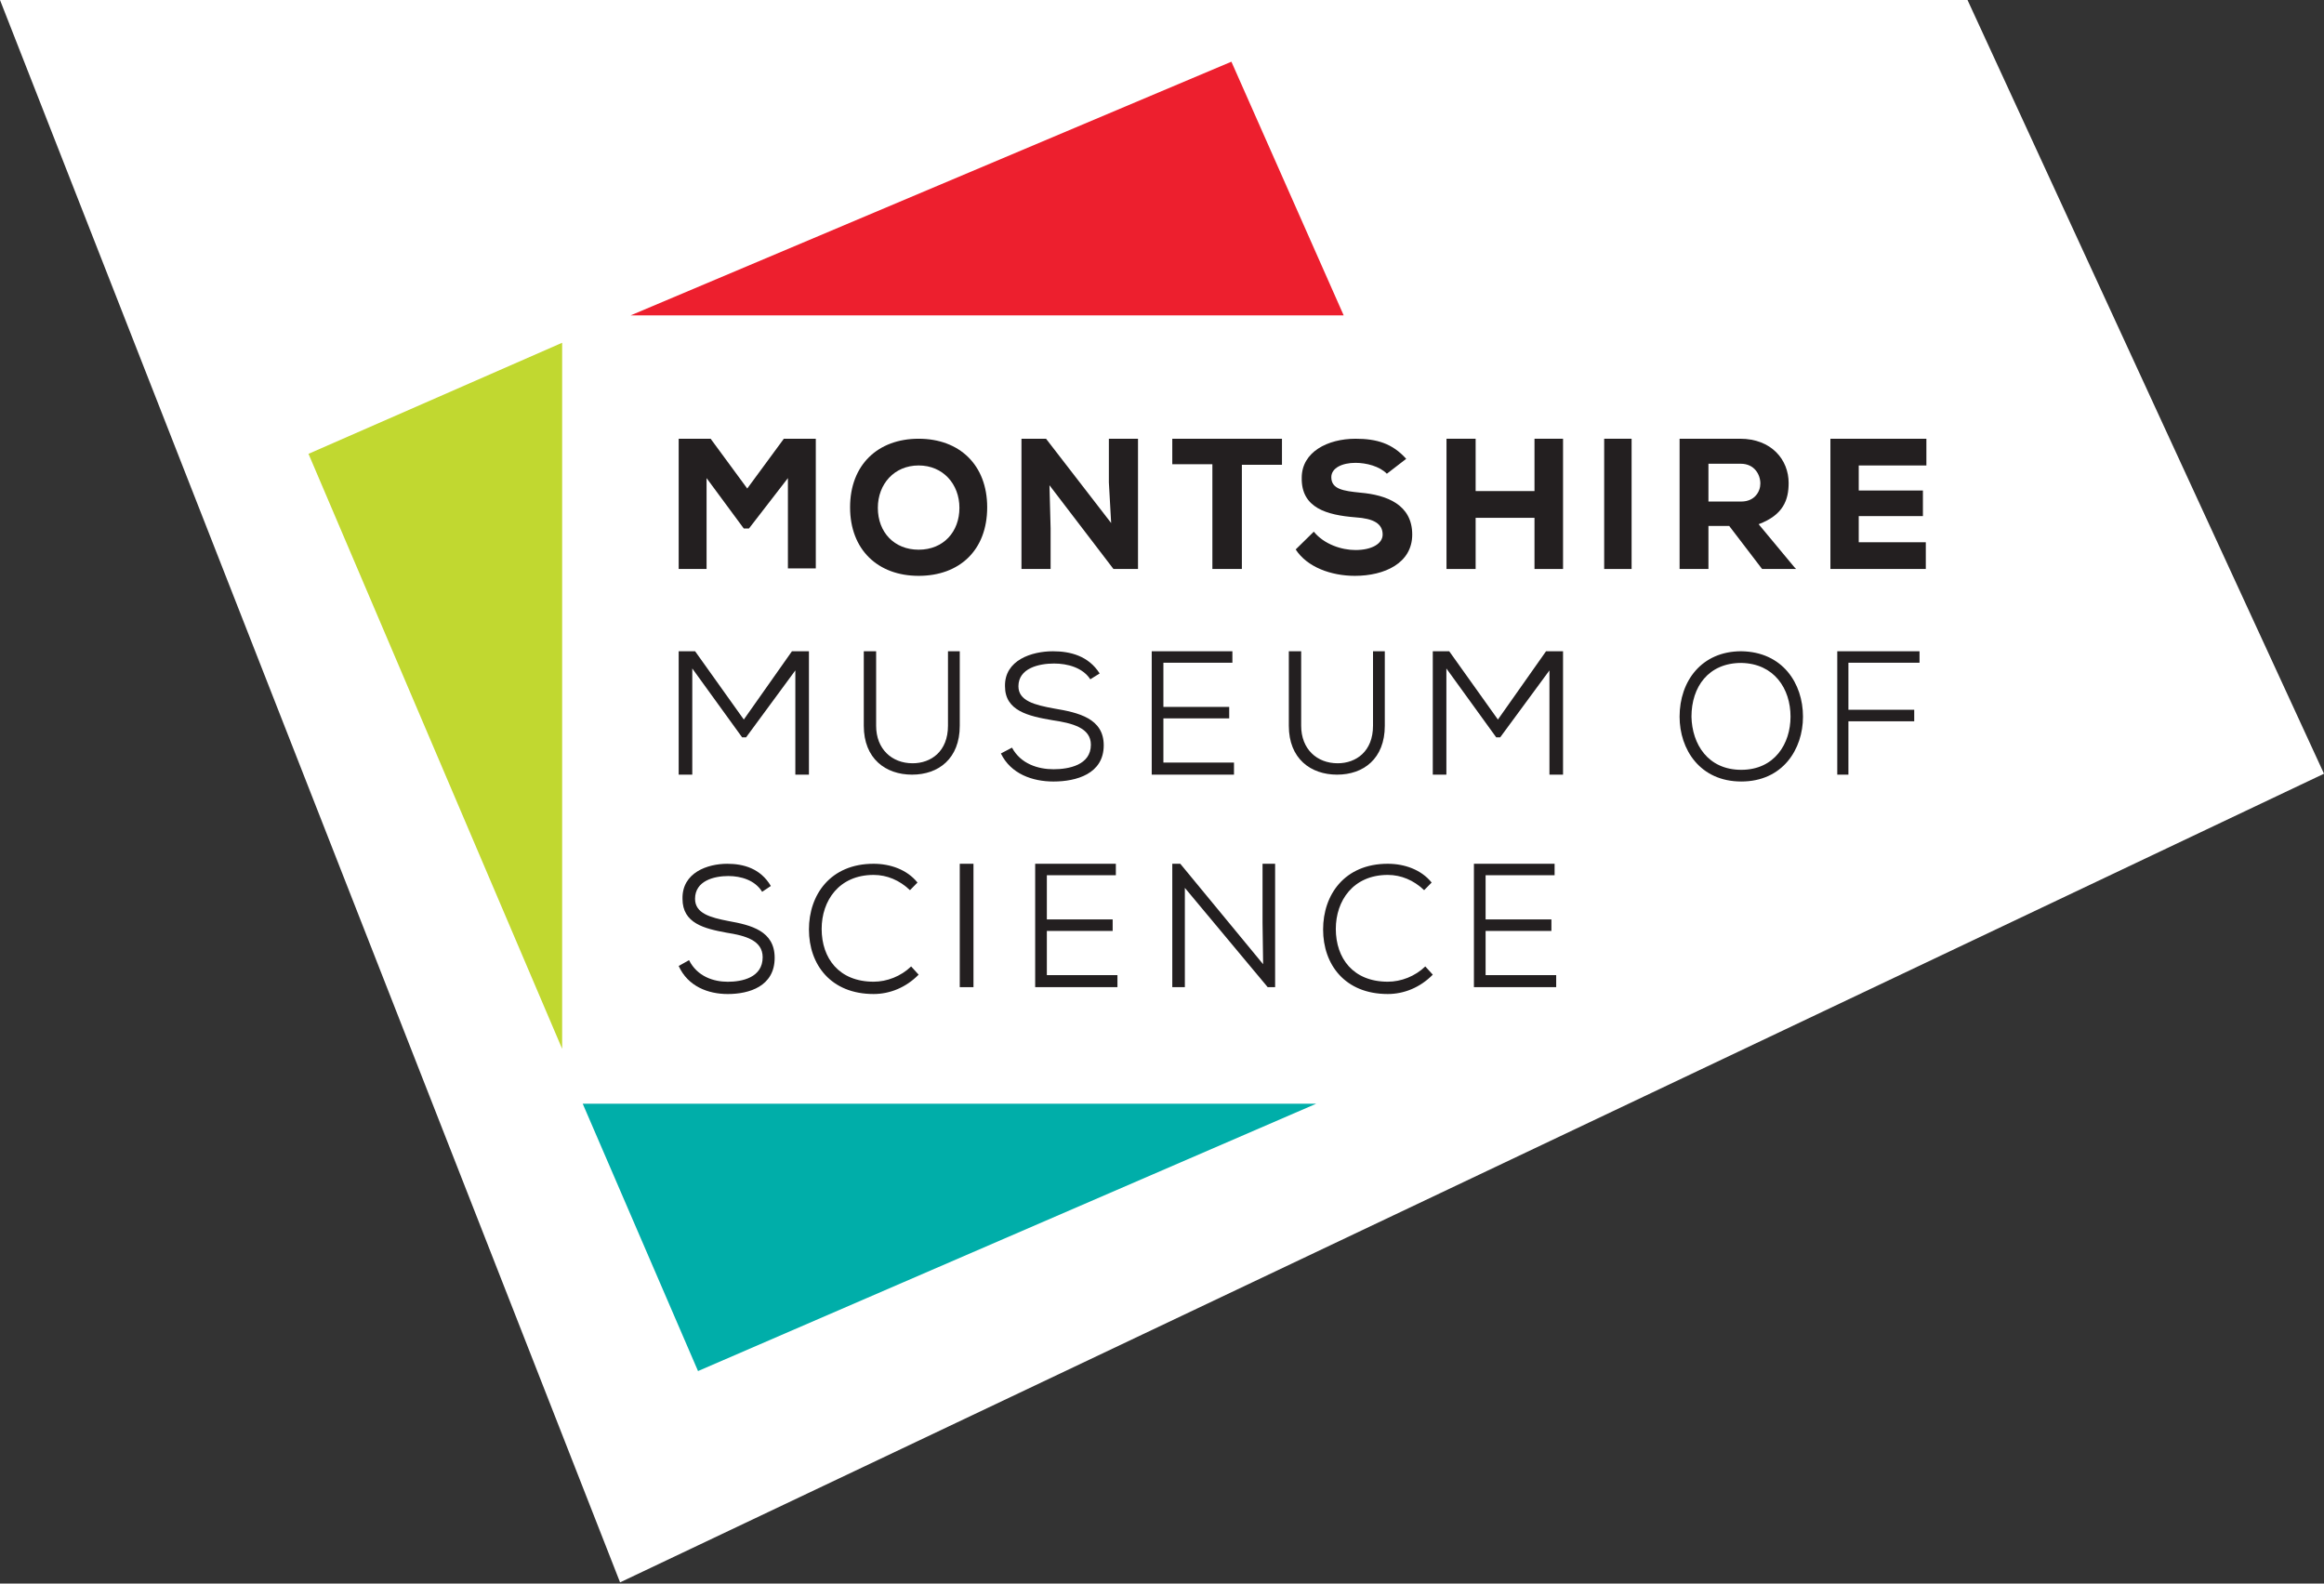 <svg height="231" viewBox="0 0 339 231" width="339" xmlns="http://www.w3.org/2000/svg"><rect x="0" y="0" width="339" height="231" fill="#333333" stroke="none"/><g fill="none" fill-rule="evenodd" transform=""><path d="m0 0h287l52 112.863-248.551 117.961z" fill="#fff"/><g fill-rule="nonzero" transform="translate(45 9)"><path d="m151 37-16.377-37-87.623 37z" fill="#ed1f2e"/><path d="m37 41-37 16.202 37 86.798z" fill="#c1d830"/><path d="m40 152 16.82 39 90.18-39z" fill="#00aea9"/><g fill="#231f20"><path d="m69.932 60.742-5.678 7.347h-.763l-5.424-7.347v13.258h-4.068v-19h4.661l5.339 7.262 5.339-7.262h4.661v18.916h-4.068z"/><path d="m89 75c-5.95 0-10-3.814-10-10s4.05-10 10-10 10 3.814 10 10c0 6.271-4.05 10-10 10zm0-16.102c-3.554 0-5.95 2.712-5.95 6.186 0 3.559 2.397 6.102 5.95 6.102 3.636 0 5.95-2.627 5.95-6.102 0-3.475-2.397-6.186-5.95-6.186z"/><path d="m117.083 67.299-.333-5.938v-6.362h4.25v19h-3.583l-9.333-12.214.167 6.277v5.938h-4.25v-19h3.583z"/><path d="m131.849 58.716h-5.849v-3.716h16v3.8h-5.849v15.2h-4.301z"/><path d="m157.301 60.105c-1.057-1.088-2.995-1.59-4.58-1.59-1.938 0-3.523.753-3.523 2.092 0 1.757 1.762 2.008 4.228 2.259 3.876.335 7.575 1.757 7.575 6.109 0 4.184-4.052 6.025-8.368 6.025-3.435 0-6.959-1.255-8.632-3.849l2.642-2.594c1.497 1.841 4.052 2.678 6.078 2.678 2.378 0 3.964-.921 3.964-2.259 0-1.59-1.321-2.343-3.964-2.51-4.14-.335-7.927-1.339-7.839-5.774 0-3.766 3.788-5.69 7.839-5.69 3.083 0 5.373.669 7.399 2.929z"/><path d="m178.835 74v-7.464h-8.585v7.464h-4.25v-19h4.25v7.634h8.585v-7.634h4.165v19z"/><path d="m189 55h4v19h-4z"/><path d="m217 74h-4.965l-4.797-6.277h-3.03v6.277h-4.208v-19h8.837c4.545 0 7.069 3.054 7.069 6.446 0 2.46-.757 4.665-4.376 6.022l5.218 6.277zm-12.792-15.353v5.513h4.797c1.936 0 2.777-1.442 2.777-2.629 0-1.272-.842-2.884-2.861-2.884z"/><path d="m235.916 74h-13.916c0-6.362 0-12.723 0-19h14v3.902h-9.867v3.647h9.361v3.732h-9.361v3.817h9.783z"/><path d="m71.1 88.679-7.27 9.879h-.578l-7.27-10.047v15.488h-1.983v-18h2.396l7.104 9.963 7.022-9.963h2.478v18h-1.983v-15.321"/><path d="m181.1 88.679-7.27 9.879h-.578l-7.27-10.047v15.488h-1.983v-18h2.396l7.104 9.963 7.022-9.963h2.478v18h-1.983v-15.321"/><path d="m95 86v10.866c0 4.811-3.111 7.134-6.959 7.134s-7.041-2.323-7.041-7.134v-10.866h1.801v10.866c0 3.401 2.292 5.475 5.322 5.475 2.702 0 5.158-1.742 5.158-5.475v-10.866z"/><path d="m114.04 90.09c-1.108-1.704-3.324-2.3-5.284-2.3-2.216 0-5.199.682-5.199 3.323 0 2.13 2.386 2.726 5.199 3.238 3.58.596 7.244 1.448 7.244 5.368 0 4.175-4.006 5.283-7.33 5.283-3.068 0-6.222-1.108-7.67-4.09l1.619-.852c1.278 2.386 3.835 3.152 6.051 3.152 2.216 0 5.455-.596 5.455-3.578 0-2.471-2.727-3.152-5.625-3.578-3.494-.596-6.903-1.363-6.903-4.942-.085-3.834 3.92-5.112 6.989-5.112 2.557 0 5.199.682 6.818 3.238z"/><path d="m134.923 104h-11.923c0-6.028 0-12.056 0-18h11.768v1.674h-10.065v6.447h9.6v1.674h-9.6v6.447h10.297v1.758"/><path d="m157 86v10.866c0 4.811-3.111 7.134-6.959 7.134-3.848 0-7.041-2.323-7.041-7.134v-10.866h1.801v10.866c0 3.401 2.292 5.475 5.322 5.475 2.702 0 5.158-1.742 5.158-5.475v-10.866z"/><path d="m218 95.543c0 4.771-2.972 9.457-9 9.457s-9-4.686-9-9.457c0-5.197 3.22-9.543 9-9.543 6.028.085 9 4.686 9 9.543zm-9 7.753c4.872 0 7.183-3.834 7.183-7.753 0-4.09-2.394-7.753-7.183-7.839-4.789 0-7.266 3.493-7.266 7.839.083 4.004 2.394 7.753 7.266 7.753z"/><path d="m223 104v-18h12v1.674h-10.374v6.865h9.6v1.674h-9.6v7.786z"/><path d="m66.17 121.09c-1.034-1.704-3.102-2.3-4.932-2.3-2.068 0-4.852.682-4.852 3.323 0 2.13 2.227 2.726 4.852 3.238 3.341.596 6.761 1.448 6.761 5.368 0 4.175-3.739 5.283-6.841 5.283-2.864 0-5.807-1.108-7.159-4.09l1.511-.852c1.193 2.386 3.58 3.152 5.648 3.152s5.091-.596 5.091-3.578c0-2.471-2.545-3.152-5.25-3.578-3.261-.596-6.443-1.363-6.443-4.942-.08-3.834 3.659-5.112 6.523-5.112 2.386 0 4.852.682 6.364 3.238z"/><path d="m89 133.176c-1.853 1.883-4.211 2.824-6.568 2.824-6.232 0-9.432-4.279-9.432-9.414 0-5.05 3.116-9.586 9.432-9.586 2.442 0 4.884.856 6.4 2.739l-1.095 1.113c-1.516-1.455-3.368-2.225-5.305-2.225-5.053 0-7.579 3.766-7.579 7.874 0 4.279 2.526 7.703 7.579 7.703 1.937 0 3.958-.77 5.474-2.225z"/><path d="m95 117h2v18h-2z"/><path d="m117.923 135h-11.923c0-6.028 0-12.056 0-18h11.768v1.674h-10.065v6.447h9.6v1.674h-9.6v6.447h10.297v1.758"/><path d="m139.25 131.651-.083-6.028v-8.623h1.833v18h-1.083l-12.083-14.484v5.358 9.126h-1.833v-18h1.167z"/><path d="m164 133.176c-1.853 1.883-4.211 2.824-6.568 2.824-6.232 0-9.432-4.279-9.432-9.414 0-5.05 3.116-9.586 9.432-9.586 2.442 0 4.884.856 6.4 2.739l-1.095 1.113c-1.516-1.455-3.368-2.225-5.305-2.225-5.053 0-7.579 3.766-7.579 7.874 0 4.279 2.526 7.703 7.579 7.703 1.937 0 3.958-.77 5.474-2.225z"/><path d="m181.923 135h-11.923c0-6.028 0-12.056 0-18h11.768v1.674h-10.065v6.447h9.6v1.674h-9.6v6.447h10.297v1.758"/></g></g></g></svg>